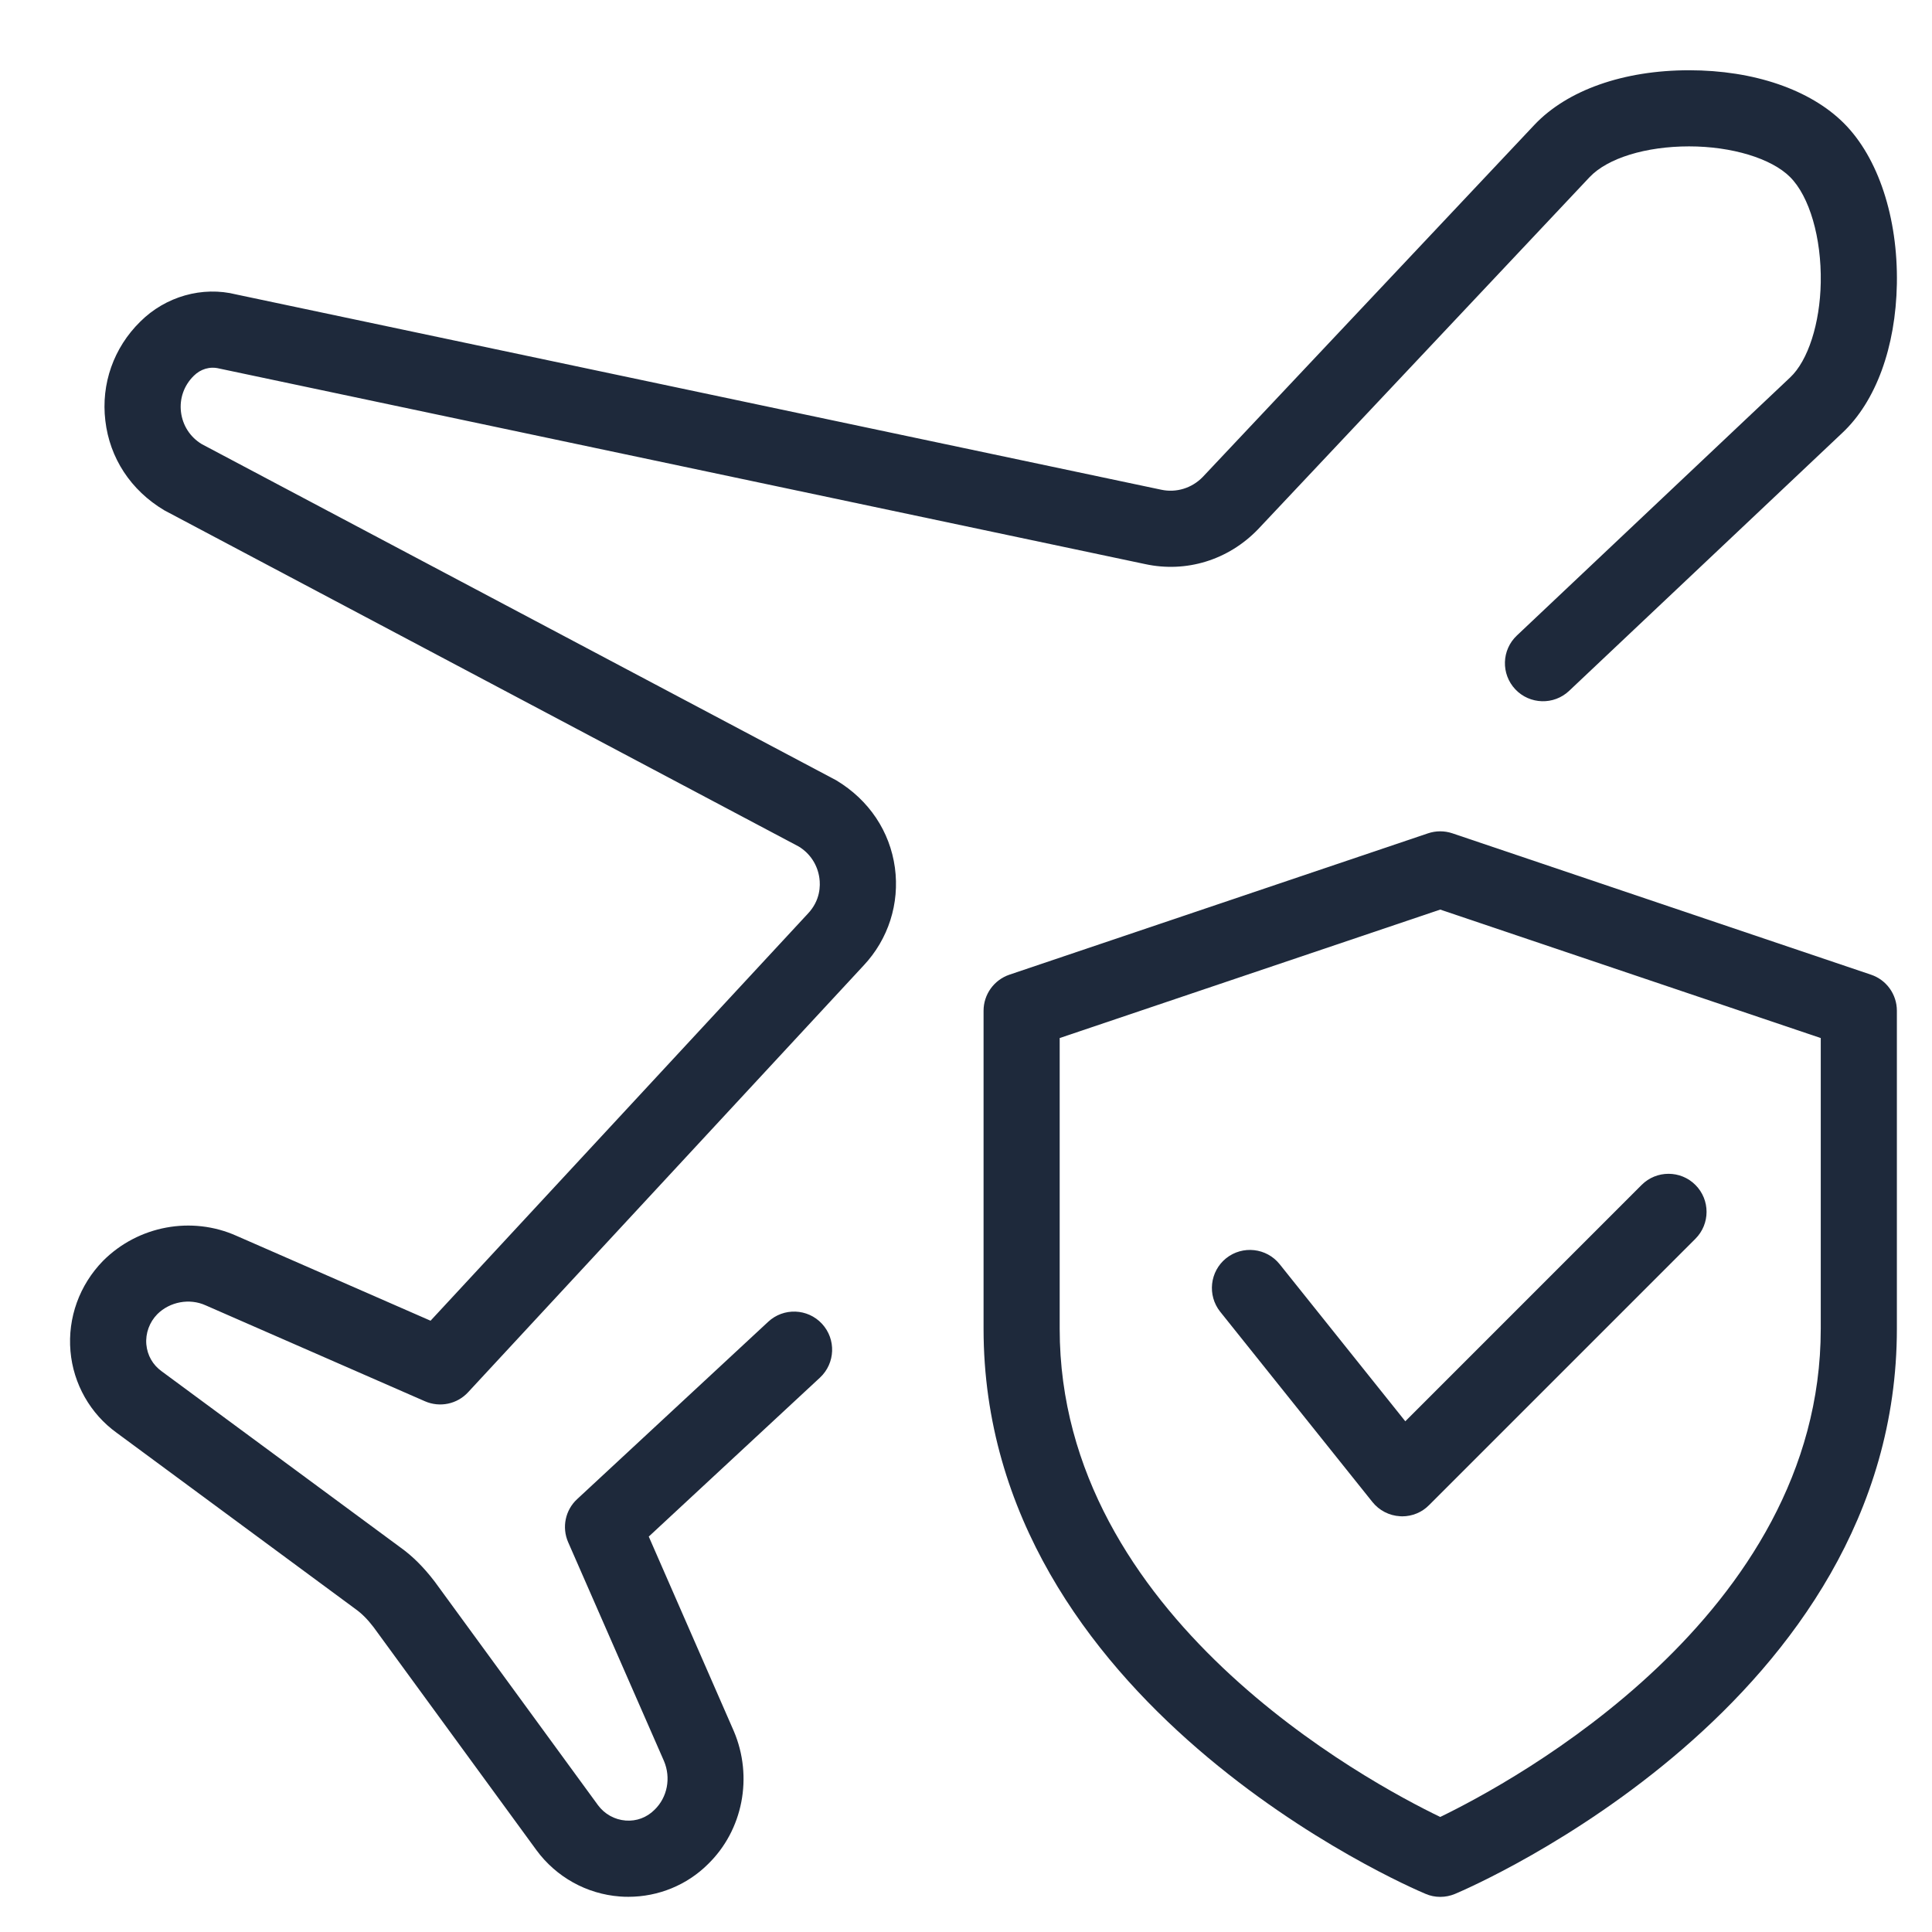 <svg width="55" height="55" viewBox="0 0 55 55" fill="none" xmlns="http://www.w3.org/2000/svg">
<g clip-path="url(#clip0_4810_29023)">
<path d="M17.89 53.998C17.808 53.998 17.728 53.996 17.645 53.989C16.701 53.918 15.836 53.437 15.273 52.672L10.634 46.321C10.463 46.098 10.3 45.934 10.12 45.806L3.326 40.792C2.572 40.25 2.086 39.397 2.006 38.465C1.924 37.516 2.262 36.58 2.936 35.891C3.937 34.89 5.458 34.611 6.734 35.182L12.257 37.598L22.999 26.009C23.355 25.632 23.357 25.212 23.326 24.995C23.274 24.62 23.06 24.293 22.737 24.098L4.678 14.528C3.716 13.954 3.122 13.033 2.999 11.977C2.873 10.927 3.237 9.898 3.993 9.156C4.712 8.439 5.761 8.14 6.727 8.383L33.057 13.941C33.486 14.034 33.932 13.897 34.242 13.576L43.68 3.556C44.614 2.566 46.219 2 48.085 2C49.926 2 51.532 2.55 52.492 3.508C53.469 4.485 54.032 6.195 54 8.08C53.967 9.884 53.402 11.431 52.444 12.326L44.67 19.667C44.235 20.079 43.548 20.057 43.138 19.624C42.727 19.188 42.746 18.503 43.182 18.092L50.96 10.747C51.471 10.268 51.812 9.209 51.833 8.041C51.855 6.771 51.513 5.592 50.96 5.04C50.429 4.509 49.3 4.167 48.085 4.167C46.85 4.167 45.764 4.503 45.253 5.042L35.809 15.072C34.964 15.945 33.77 16.311 32.602 16.059L6.24 10.491C5.971 10.424 5.709 10.508 5.518 10.697C5.237 10.972 5.107 11.345 5.152 11.726C5.198 12.11 5.412 12.443 5.744 12.643L23.805 22.213C24.745 22.778 25.335 23.673 25.476 24.7C25.614 25.721 25.291 26.735 24.585 27.486L13.325 39.635C13.011 39.975 12.519 40.075 12.097 39.891L5.856 37.161C5.393 36.95 4.832 37.059 4.478 37.412C4.255 37.639 4.138 37.956 4.166 38.274C4.195 38.584 4.348 38.855 4.604 39.039L11.397 44.051C11.739 44.295 12.053 44.605 12.372 45.021L17.023 51.389C17.21 51.643 17.498 51.803 17.812 51.827C18.118 51.851 18.412 51.742 18.633 51.521C19.002 51.164 19.104 50.611 18.902 50.133L16.174 43.903C15.99 43.481 16.092 42.989 16.43 42.677L21.868 37.629C22.304 37.221 22.993 37.245 23.4 37.685C23.807 38.125 23.781 38.809 23.344 39.217L18.469 43.743L20.889 49.279C21.446 50.585 21.149 52.104 20.152 53.071C19.558 53.662 18.742 53.998 17.89 53.998Z" fill="#1E293B"/>
<path d="M41 54C40.857 54 40.714 53.972 40.58 53.913C40.064 53.699 28 48.484 28 37.828V28.773C28 28.31 28.297 27.896 28.737 27.747L40.653 23.723C40.879 23.647 41.121 23.647 41.347 23.723L53.263 27.747C53.703 27.894 54 28.308 54 28.773V37.828C54 48.484 41.936 53.699 41.42 53.916C41.286 53.972 41.143 54 41 54ZM30.167 29.551V37.828C30.167 46.029 38.953 50.737 41 51.725C43.045 50.735 51.833 46.009 51.833 37.828V29.551L41 25.894L30.167 29.551Z" fill="#1E293B"/>
<path d="M39.917 43.167C39.898 43.167 39.876 43.167 39.856 43.164C39.549 43.147 39.263 43 39.07 42.759L34.737 37.343C34.364 36.875 34.44 36.194 34.906 35.819C35.374 35.447 36.056 35.523 36.429 35.989L40.006 40.461L46.733 33.733C47.156 33.31 47.843 33.31 48.265 33.733C48.688 34.156 48.688 34.842 48.265 35.265L40.682 42.848C40.48 43.054 40.203 43.167 39.917 43.167Z" fill="#1E293B"/>
</g>
<defs>
<clipPath id="clip0_4810_29023">
<rect width="52" height="52" fill="white" transform="translate(2 2)"/>
</clipPath>
</defs>
</svg>
